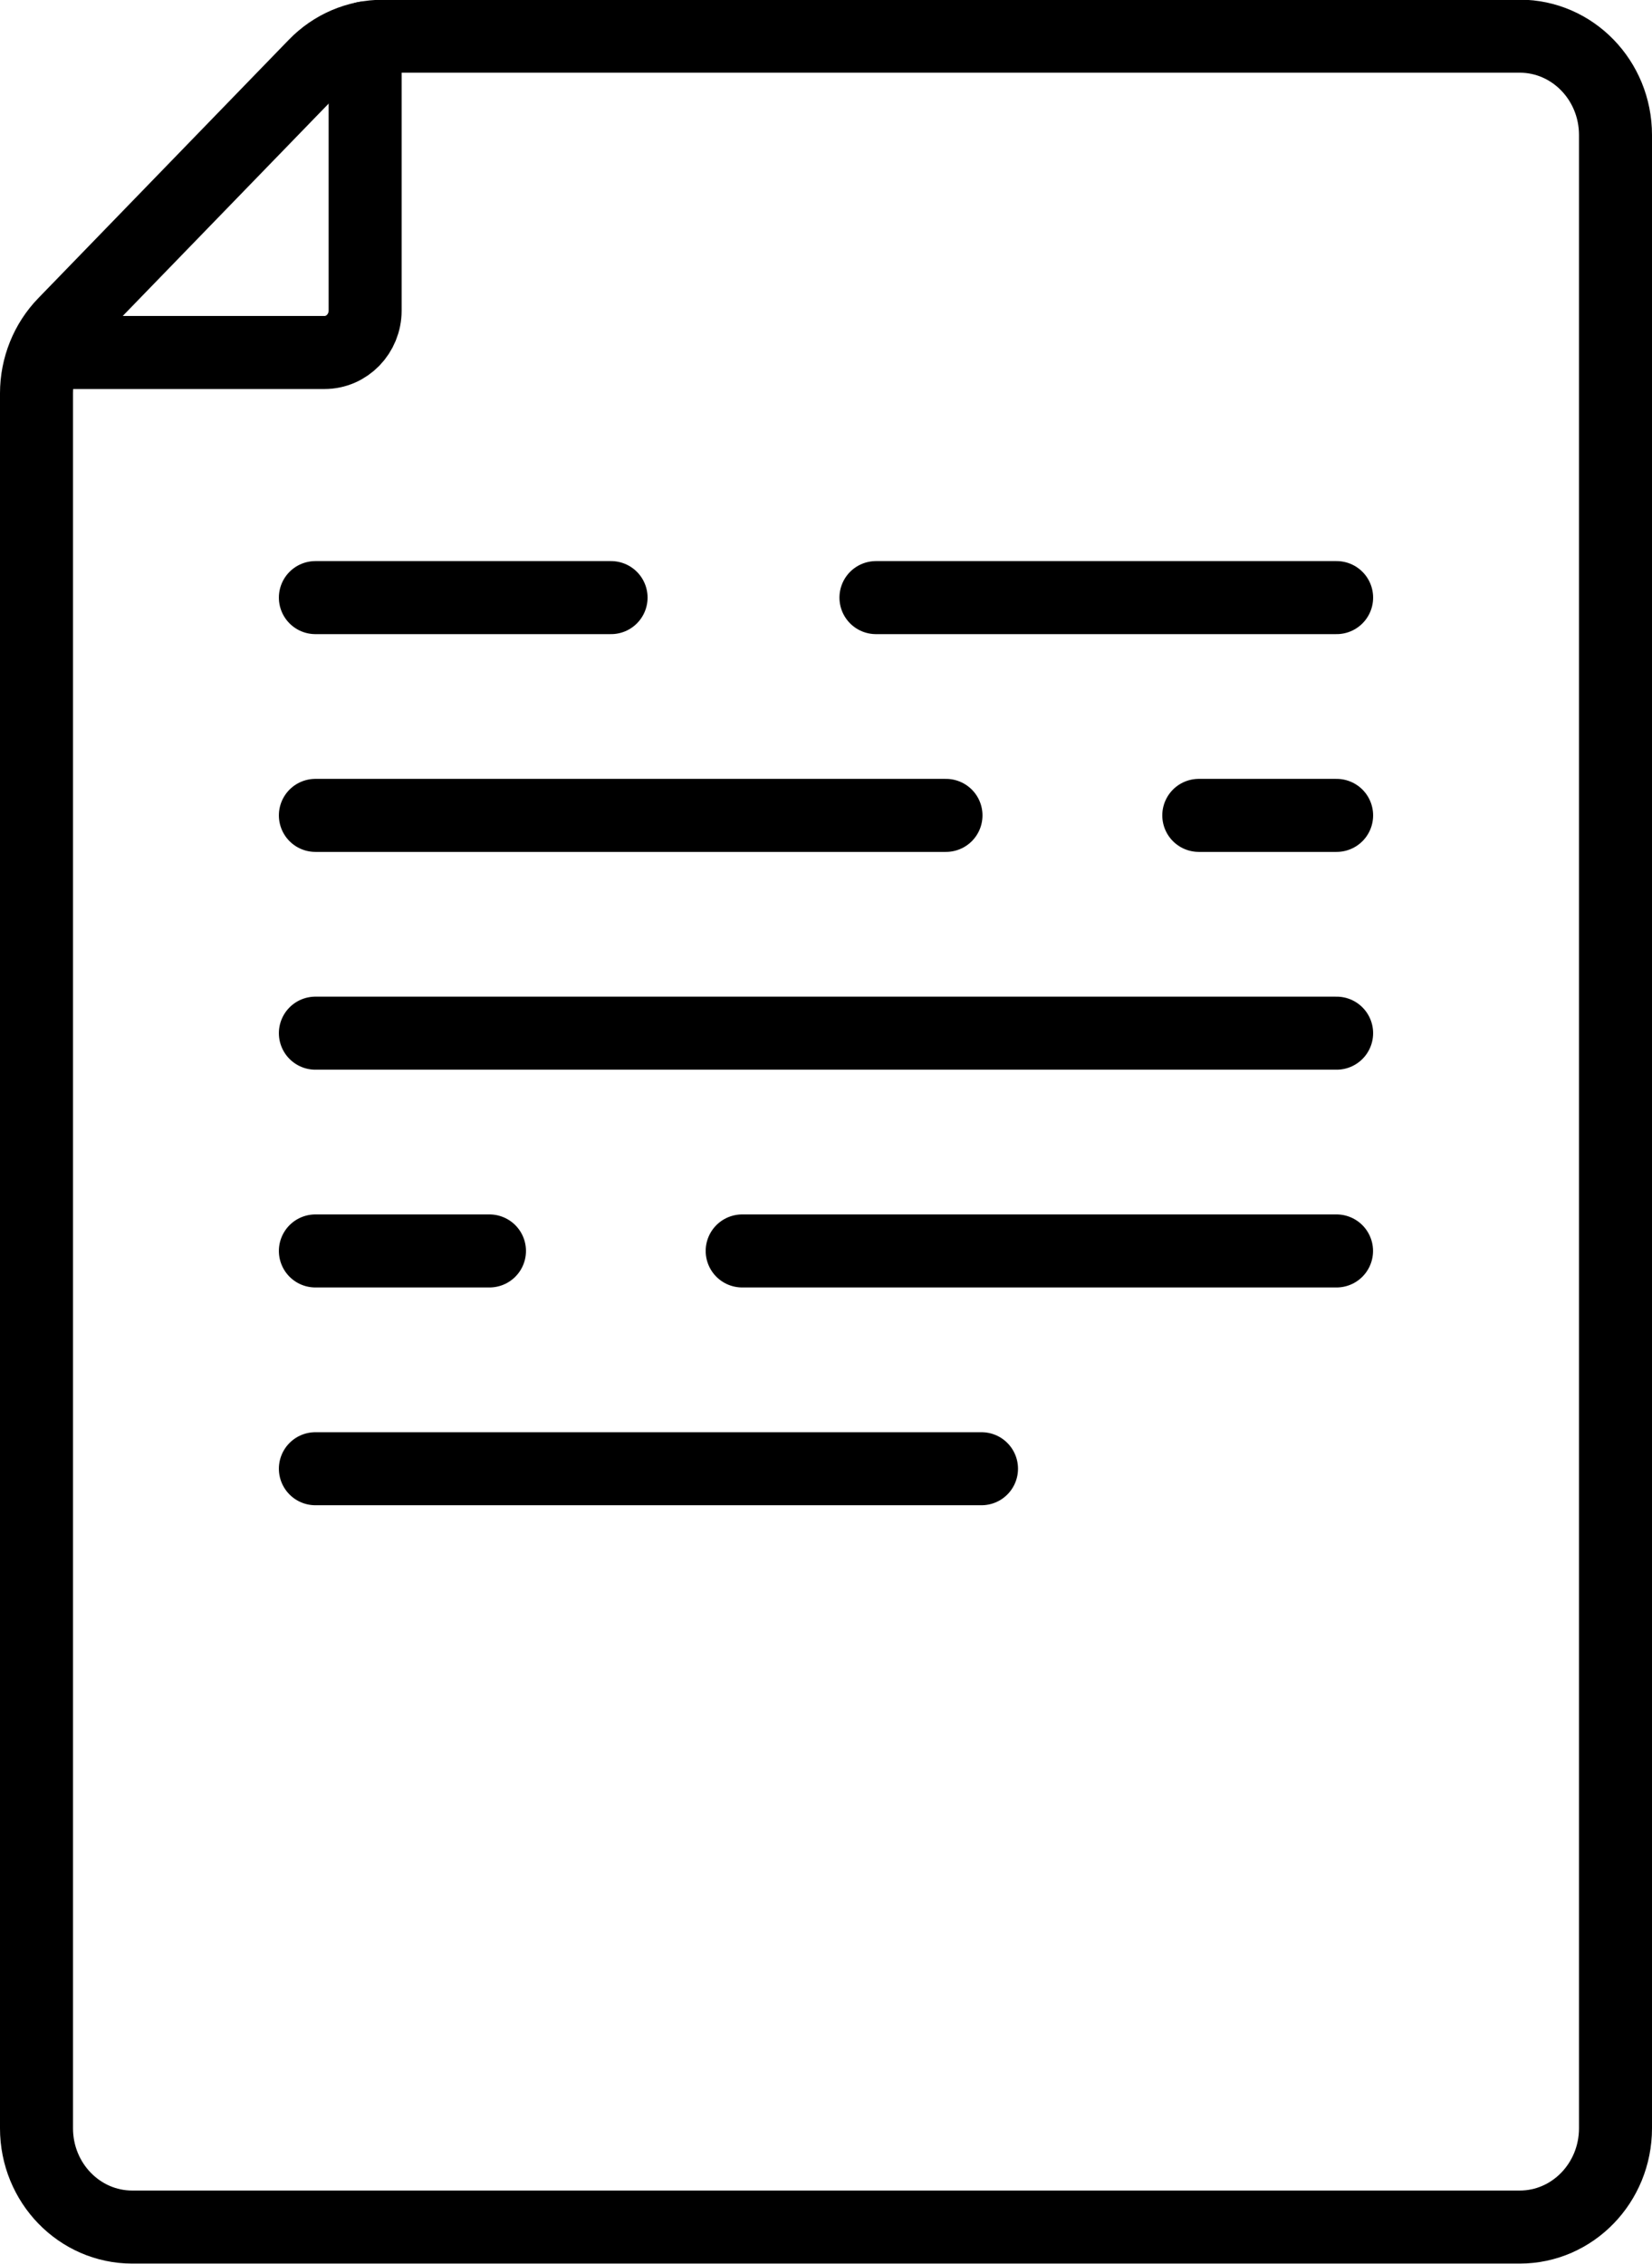 <?xml version="1.0" encoding="UTF-8"?>
<!-- Created with Inkscape (http://www.inkscape.org/) -->
<svg width="19.957mm" height="27.34mm" version="1.1" viewBox="0 0 19.957 27.34" xmlns="http://www.w3.org/2000/svg">
 <g transform="translate(-58.981 -99.803)" fill="none" stroke="#000" stroke-linecap="round" stroke-linejoin="round" stroke-miterlimit="10" stroke-width=".882">
  <path d="m63.605 100.24h13.735c0.639 0 1.157 0.534 1.157 1.193v24.072c0 0.659-0.518 1.193-1.157 1.193h-16.761c-0.639 0-1.157-0.534-1.157-1.193v-20.952c0-0.316 0.122-0.62 0.339-0.843l3.026-3.12c0.217-0.224 0.511-0.349 0.818-0.349z"/>
  <path d="m59.681 104.06h3.22c0.271 0 0.491-0.227 0.491-0.507v-3.292"/>
  <path d="m69.563 107.02h5.565"/>
  <path d="m62.791 107.02h3.572"/>
  <path d="m73.463 109.65h1.665"/>
  <path d="m62.791 109.65h7.618"/>
  <path d="m62.791 117.54h8.047"/>
  <path d="m67.947 114.91h7.18"/>
  <path d="m62.791 114.91h2.103"/>
  <path d="m62.791 112.28h12.337"/>
 </g>
</svg>
